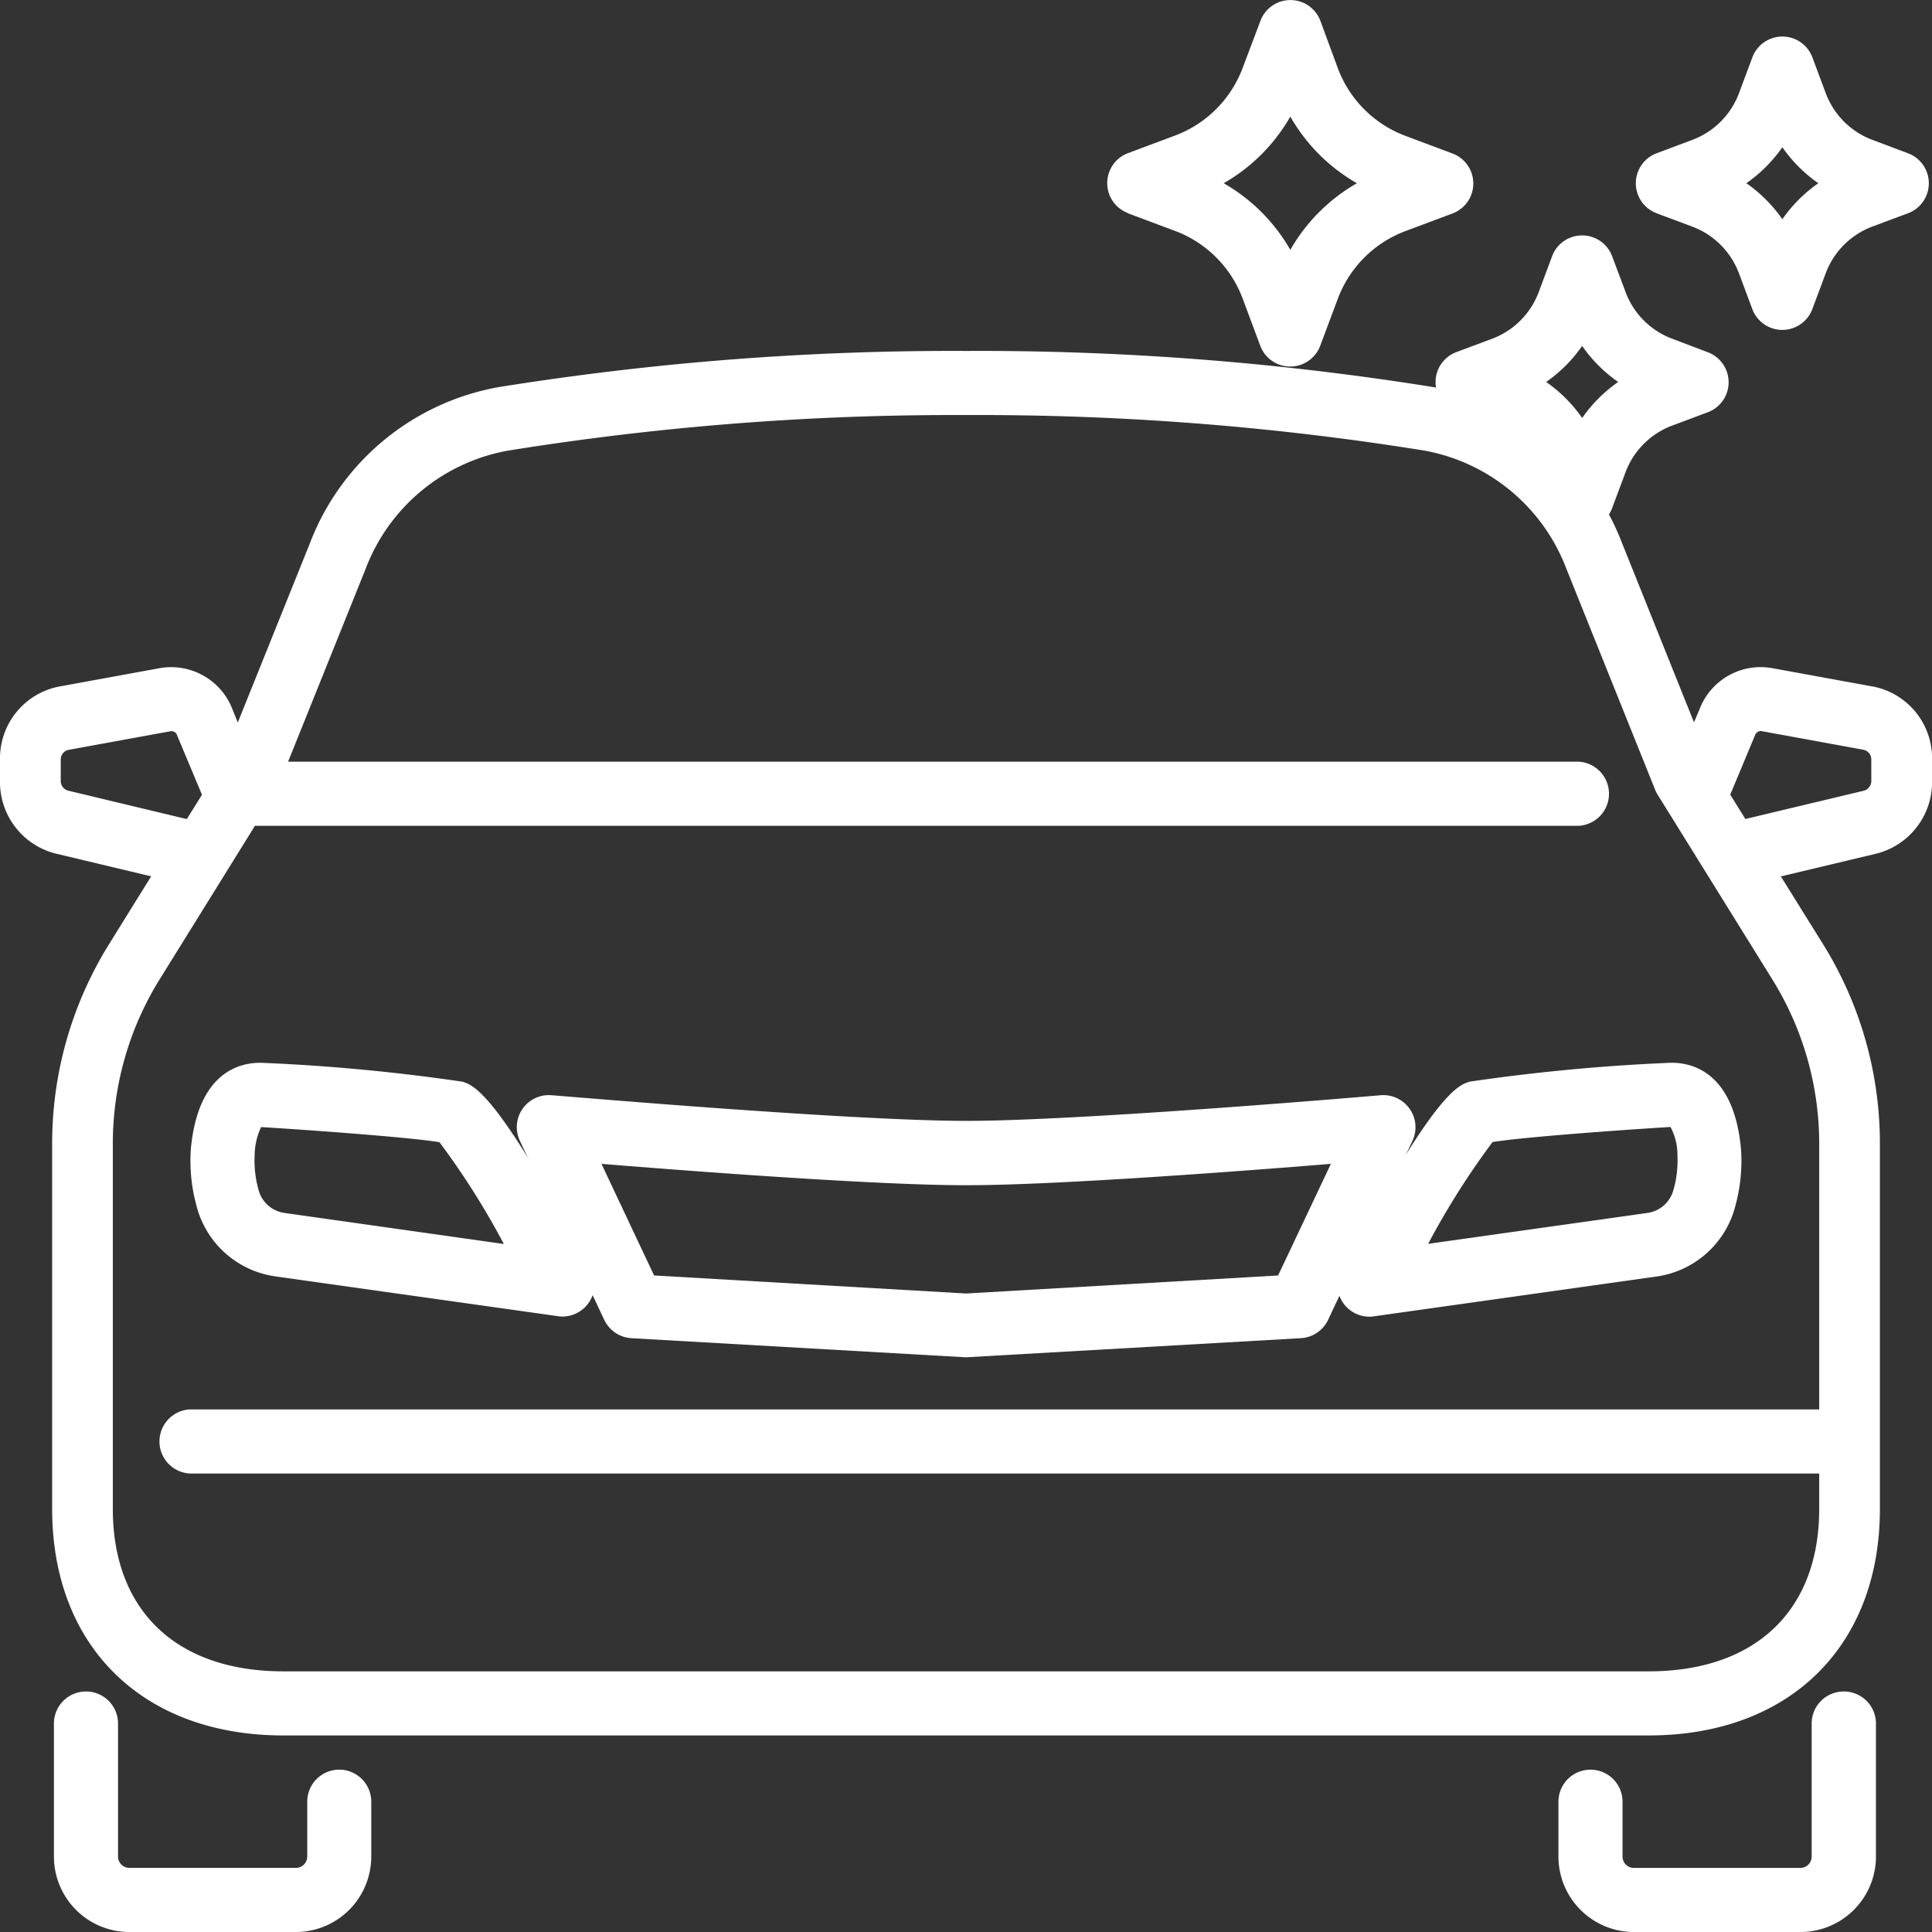 <?xml version="1.0" encoding="UTF-8"?>
<svg xmlns="http://www.w3.org/2000/svg" width="130" height="130" viewBox="0 0 130 130">
  <rect x="0" y="0" width="130" height="130" fill="#333333" stroke="none"/>
  <g id="Group_31" data-name="Group 31" transform="translate(-0.122 -0.004)">
    <path id="Path_6" data-name="Path 6" d="M22.876,27.909a130.275,130.275,0,0,0-13.3-1.262c-1.952-.121-4.526.9-4.971,5.82a11.4,11.4,0,0,0,.354,3.68,6.4,6.4,0,0,0,5.328,4.862l19.031,2.68a1.726,1.726,0,0,0,.288.023,2.156,2.156,0,0,0,1.909-3.163C25.254,28.642,23.649,28.148,22.876,27.909Zm-11.99,8.83a2.113,2.113,0,0,1-1.74-1.613A7.315,7.315,0,0,1,8.9,32.858a4.546,4.546,0,0,1,.434-1.892h.06c4.917.308,10.446.753,11.944,1.018a52.1,52.1,0,0,1,4.33,6.846Z" transform="translate(8.356 44.879)" fill="#fff"></path>
    <path id="Path_7" data-name="Path 7" d="M56.161,26.647a130.272,130.272,0,0,0-13.3,1.262c-.773.239-2.381.733-8.649,12.651a2.156,2.156,0,0,0,1.909,3.163,1.725,1.725,0,0,0,.288-.023L55.44,41.02a6.4,6.4,0,0,0,5.328-4.862,11.455,11.455,0,0,0,.354-3.68C60.684,27.544,58.1,26.529,56.161,26.647Zm.428,8.479a2.113,2.113,0,0,1-1.74,1.613L40.068,38.821A52.6,52.6,0,0,1,44.4,31.975c1.524-.267,7.059-.713,11.973-1.018a3.942,3.942,0,0,1,.469,1.9,7.306,7.306,0,0,1-.247,2.269Z" transform="translate(56.151 44.878)" fill="#fff"></path>
    <path id="Path_8" data-name="Path 8" d="M73.565,28.38a2.162,2.162,0,0,0-1.955-.914c-.2.017-20.006,1.725-27.89,1.725s-27.695-1.725-27.89-1.725a2.154,2.154,0,0,0-2.136,3.065l5.679,12.05A2.165,2.165,0,0,0,21.2,43.814L43.708,45.1l22.545-1.288a2.159,2.159,0,0,0,1.826-1.233l5.679-12.05A2.148,2.148,0,0,0,73.565,28.38Zm-8.85,11.214-21,1.213L22.725,39.593l-3.539-7.51c6.208.506,18.514,1.438,24.538,1.438s18.333-.932,24.543-1.438Z" transform="translate(21.408 46.234)" fill="#fff"></path>
    <path id="Path_9" data-name="Path 9" d="M29.214,14.351l3.18,1.19a7.763,7.763,0,0,1,4.552,4.549l1.19,3.192a2.154,2.154,0,0,0,4.025,0l1.19-3.18A7.778,7.778,0,0,1,47.9,15.553l3.18-1.19a2.154,2.154,0,0,0,0-4.025L47.9,9.146h0a7.763,7.763,0,0,1-4.549-4.552l-1.179-3.2a2.154,2.154,0,0,0-4.025,0l-1.2,3.18A7.763,7.763,0,0,1,32.4,9.123l-3.18,1.19a2.154,2.154,0,0,0,0,4.025Zm10.94-6.5a12.053,12.053,0,0,0,4.48,4.483,12.033,12.033,0,0,0-4.48,4.483,12.076,12.076,0,0,0-4.483-4.483A12.076,12.076,0,0,0,40.154,7.85Z" transform="translate(46.791)" fill="#fff"></path>
    <path id="Path_10" data-name="Path 10" d="M37.65,17.406l2.409.9A5.371,5.371,0,0,1,43.2,21.454l.9,2.409a2.156,2.156,0,0,0,4.04,0l.9-2.409a5.374,5.374,0,0,1,3.146-3.146l2.409-.9a2.156,2.156,0,0,0,0-4.025l-2.409-.914h0a5.339,5.339,0,0,1-3.14-3.14l-.906-2.412a2.156,2.156,0,0,0-4.04,0l-.9,2.412a5.365,5.365,0,0,1-3.143,3.143l-2.412.9a2.154,2.154,0,0,0,0,4.025Zm8.473-4.454a9.615,9.615,0,0,0,2.424,2.424A9.744,9.744,0,0,0,46.123,17.8,9.687,9.687,0,0,0,43.7,15.376a9.6,9.6,0,0,0,2.421-2.424Z" transform="translate(60.459 10.329)" fill="#fff"></path>
    <path id="Path_11" data-name="Path 11" d="M42.333,12.747l2.409.9a5.365,5.365,0,0,1,3.143,3.14l.9,2.409a2.156,2.156,0,0,0,4.04,0l.9-2.409a5.36,5.36,0,0,1,3.14-3.143l2.412-.9a2.154,2.154,0,0,0,0-4.025l-2.409-.906h0a5.357,5.357,0,0,1-3.14-3.14l-.9-2.412a2.156,2.156,0,0,0-4.04,0l-.9,2.412a5.36,5.36,0,0,1-3.143,3.14l-2.412.906a2.154,2.154,0,0,0,0,4.025Zm8.473-4.439a9.776,9.776,0,0,0,2.421,2.421,9.776,9.776,0,0,0-2.421,2.421,9.687,9.687,0,0,0-2.421-2.421,9.733,9.733,0,0,0,2.421-2.421Z" transform="translate(69.246 1.604)" fill="#fff"></path>
    <path id="Path_12" data-name="Path 12" d="M58.33,42.371a2.156,2.156,0,0,0-2.156,2.156v8.954a.762.762,0,0,1-.762.762H44.21a.762.762,0,0,1-.762-.762V49.789a2.156,2.156,0,0,0-4.313,0v3.692a5.081,5.081,0,0,0,5.075,5.075H55.423A5.081,5.081,0,0,0,60.5,53.481V44.527a2.156,2.156,0,0,0-2.168-2.156Z" transform="translate(65.851 71.449)" fill="#fff"></path>
    <path id="Path_13" data-name="Path 13" d="M20.585,47.63a2.156,2.156,0,0,0-2.156,2.156v3.692a.762.762,0,0,1-.759.762H6.456a.762.762,0,0,1-.759-.762V44.527a2.156,2.156,0,0,0-4.313,0v8.954A5.078,5.078,0,0,0,6.45,58.556H17.664a5.078,5.078,0,0,0,5.072-5.075V49.789A2.156,2.156,0,0,0,20.585,47.63Z" transform="translate(2.367 71.449)" fill="#fff"></path>
    <path id="Path_14" data-name="Path 14" d="M126.18,33.587l-6.806-1.242a4.4,4.4,0,0,0-4.9,2.78l-.368.863-4.824-12.019A16.751,16.751,0,0,0,96.576,13.434,192.866,192.866,0,0,0,65.123,11a192.865,192.865,0,0,0-31.453,2.435A16.75,16.75,0,0,0,20.963,23.969L16.123,36l-.343-.845a4.42,4.42,0,0,0-4.9-2.812L4.075,33.587A4.92,4.92,0,0,0,.122,38.512v1.412A4.962,4.962,0,0,0,3.83,44.812l6.463,1.541L7.428,50.968A25.4,25.4,0,0,0,3.631,64.4V88.921c0,9.255,6.1,15.239,15.555,15.239h91.875c9.452,0,15.555-5.981,15.555-15.239V64.384a25.4,25.4,0,0,0-3.8-13.427l-2.864-4.6L126.4,44.82a4.966,4.966,0,0,0,3.727-4.888V38.521a4.919,4.919,0,0,0-3.942-4.934Zm-121.471,7a.675.675,0,0,1-.5-.667V38.512a.66.66,0,0,1,.544-.673l6.836-1.248a.4.4,0,0,1,.455.288l1.669,3.985L12.691,42.5ZM122.532,82.222H12.889a2.16,2.16,0,0,0,0,4.313H122.532v2.386c0,6.837-4.288,10.926-11.471,10.926H19.186C12,99.847,7.714,95.761,7.714,88.921V64.384A20.949,20.949,0,0,1,10.842,53.32l6.435-10.368h89.074a2.16,2.16,0,0,0,0-4.313H19.507l5.216-12.973a12.633,12.633,0,0,1,9.588-7.959,188.416,188.416,0,0,1,30.813-2.392A188.416,188.416,0,0,1,95.936,17.7a12.634,12.634,0,0,1,9.588,7.967l5.967,14.856a1.962,1.962,0,0,0,.172.339l7.742,12.47A20.949,20.949,0,0,1,122.532,64.4Zm3.506-42.3a.679.679,0,0,1-.52.673l-7.954,1.9-1.018-1.639,1.68-4.025a.406.406,0,0,1,.444-.247l6.822,1.248a.66.66,0,0,1,.544.673Z" transform="translate(0 12.618)" fill="#fff"></path>
  </g>
</svg>
